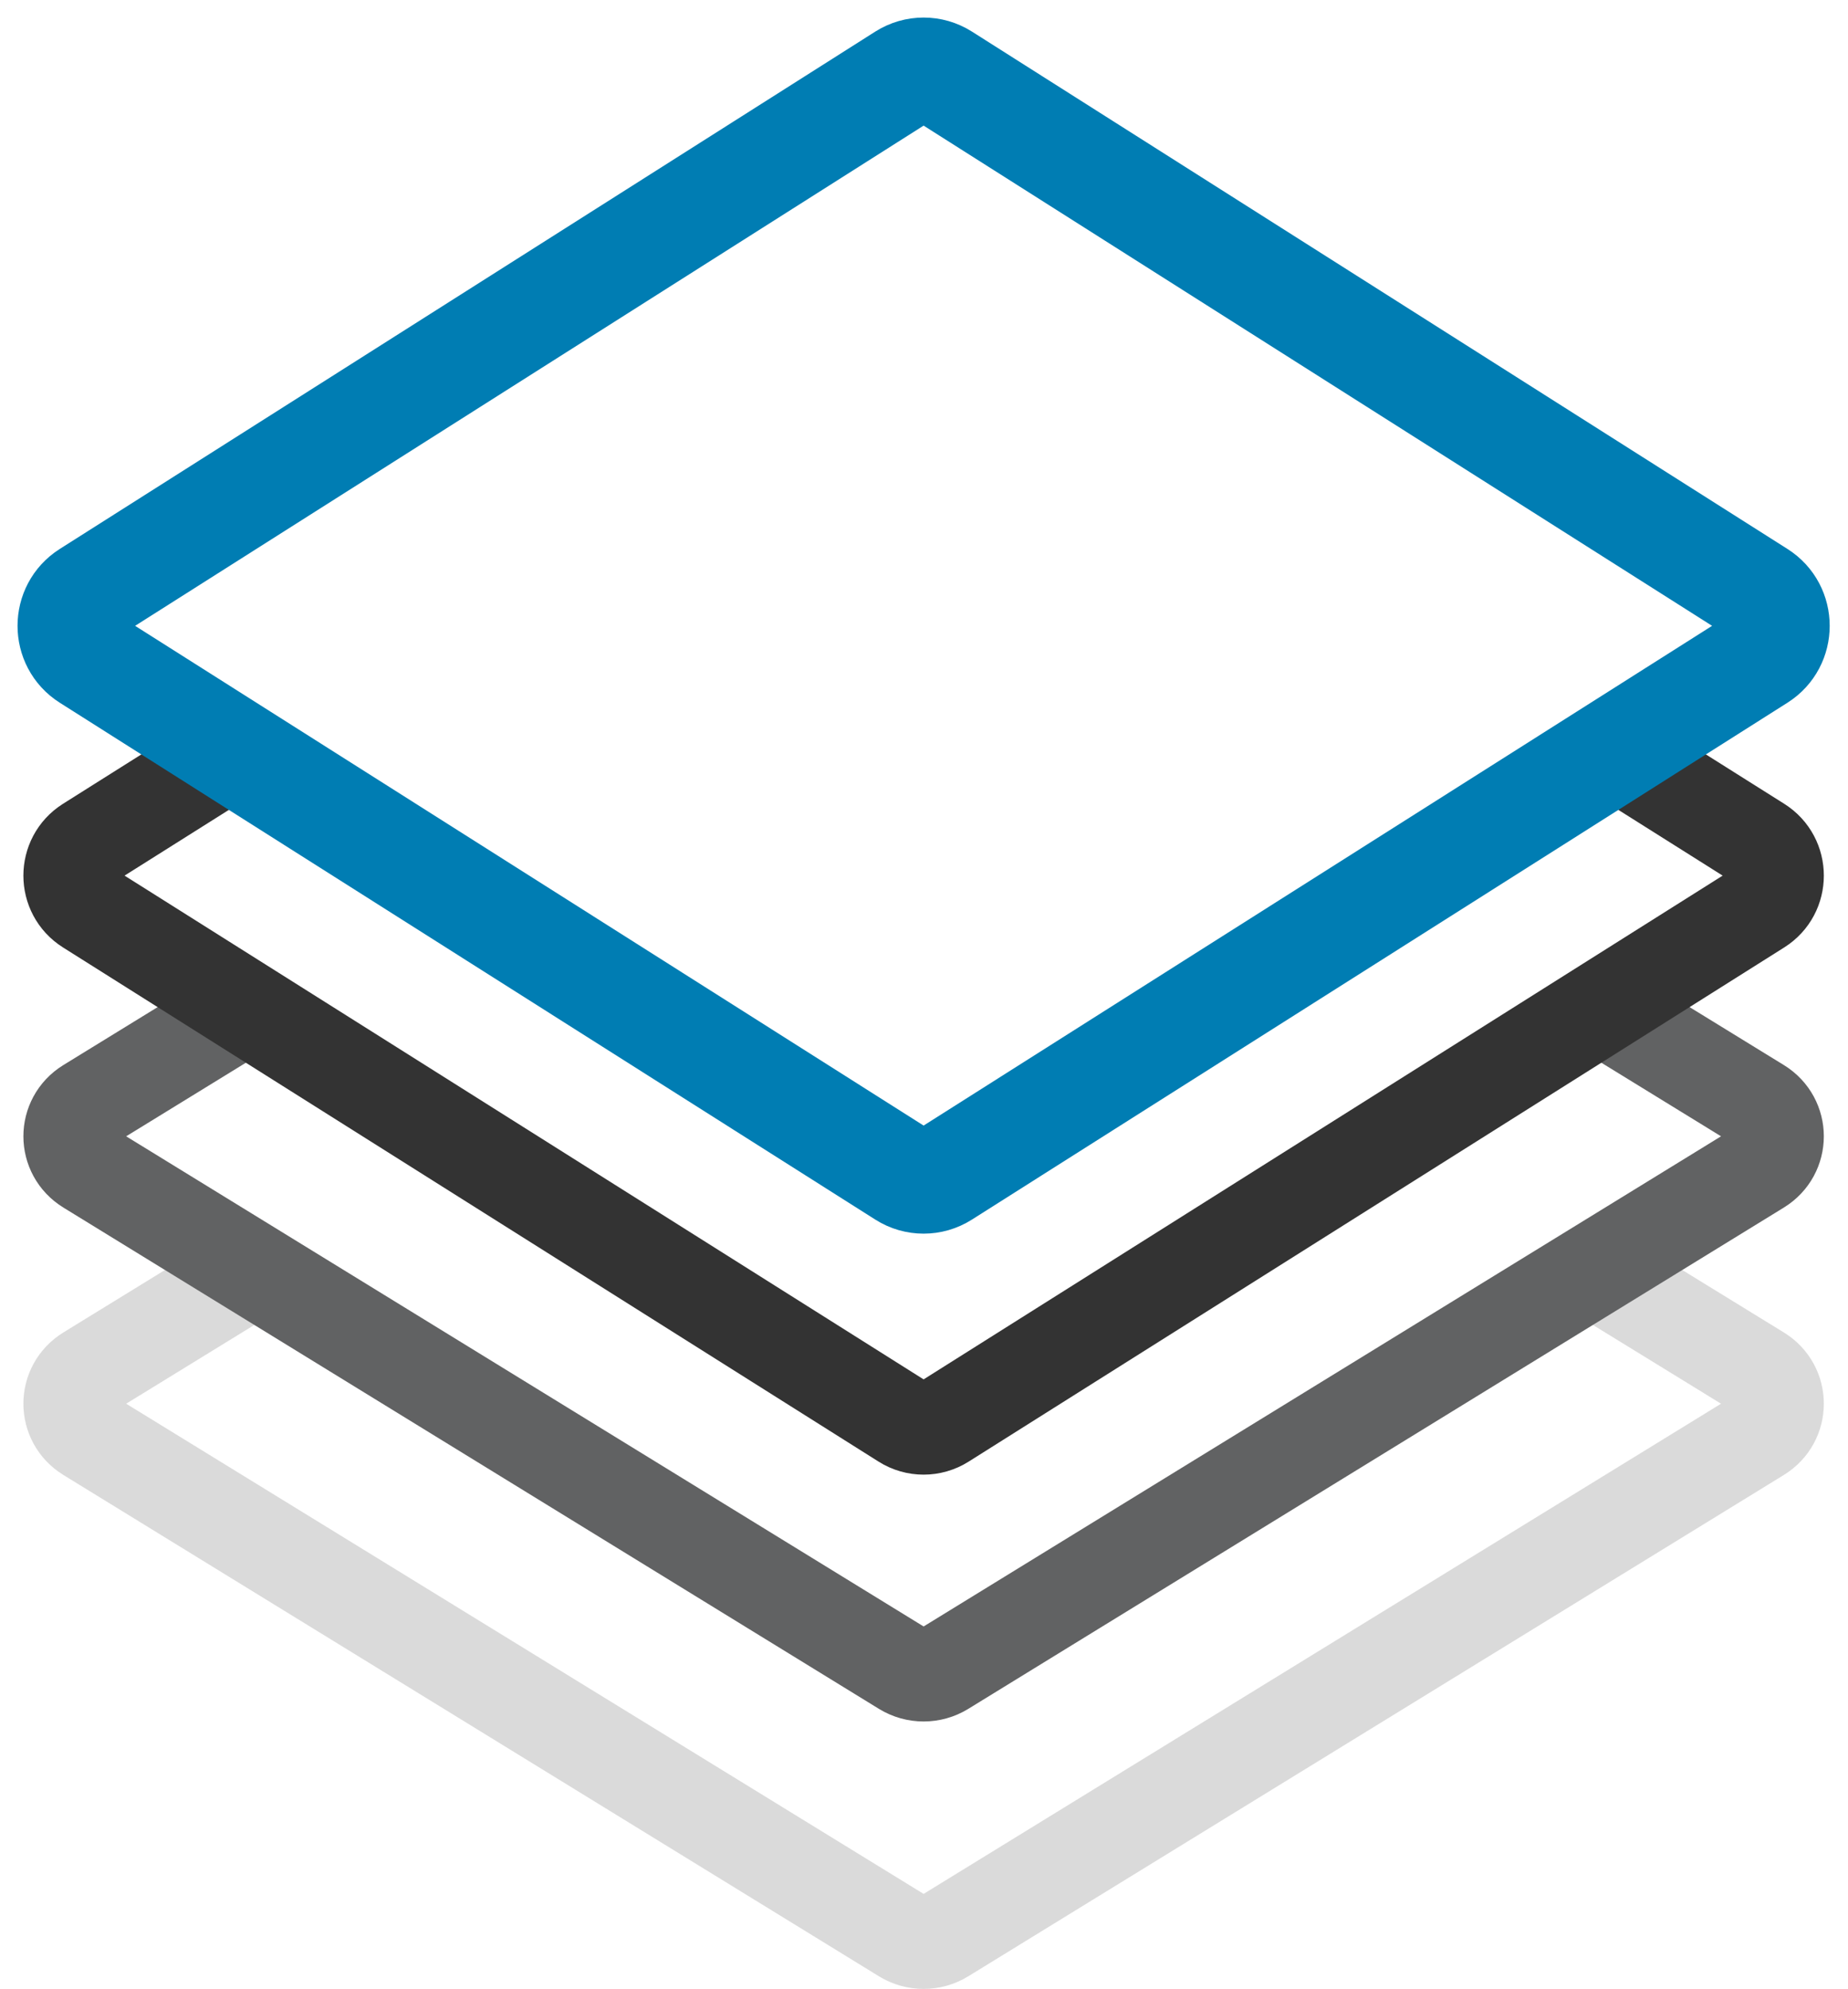 <?xml version="1.0" encoding="UTF-8"?>
<svg width="79px" height="85px" viewBox="0 0 79 85" version="1.1" xmlns="http://www.w3.org/2000/svg" xmlns:xlink="http://www.w3.org/1999/xlink">
    <title>Group 3</title>
    <g id="Symbols" stroke="none" stroke-width="1" fill="none" fill-rule="evenodd" stroke-linecap="round" stroke-linejoin="round">
        <g id="campaign/icons" transform="translate(-518, 0)">
            <g id="Group-3" transform="translate(521, 3)">
                <path d="M66.057,51.868 L72.21,55.649 C73.219,56.269 73.219,57.712 72.21,58.332 L37.344,79.758 C36.817,80.081 36.15,80.081 35.623,79.758 L0.757,58.332 C-0.252,57.712 -0.252,56.269 0.757,55.649 L6.91,51.868" id="Stroke-1" stroke="#DADADA" stroke-width="4"></path>
                <path d="M66.057,40.44 L72.21,44.221 C73.219,44.841 73.219,46.284 72.21,46.904 L37.344,68.329 C36.817,68.652 36.15,68.652 35.623,68.329 L0.757,46.904 C-0.252,46.284 -0.252,44.841 0.757,44.221 L6.91,40.44" id="Stroke-3" stroke="#616263" stroke-width="4"></path>
                <path d="M65.807,29.011 L72.209,33.045 C73.22,33.683 73.22,35.161 72.209,35.798 L37.343,57.773 C36.817,58.105 36.149,58.105 35.624,57.773 L0.758,35.798 C-0.253,35.161 -0.253,33.683 0.758,33.045 L7.16,29.011" id="Stroke-5" stroke="#333333" stroke-width="4"></path>
                <path d="M72.209,25.131 L37.342,47.223 C36.817,47.556 36.15,47.556 35.625,47.223 L0.758,25.131 C-0.253,24.491 -0.253,23.003 0.758,22.362 L35.623,0.25 C36.15,-0.083 36.817,-0.083 37.344,0.25 L72.209,22.362 C73.22,23.003 73.22,24.491 72.209,25.131 Z" id="Stroke-7" stroke="#007DB3" stroke-width="4.5"></path>
            </g>
        </g>
    </g>
</svg>